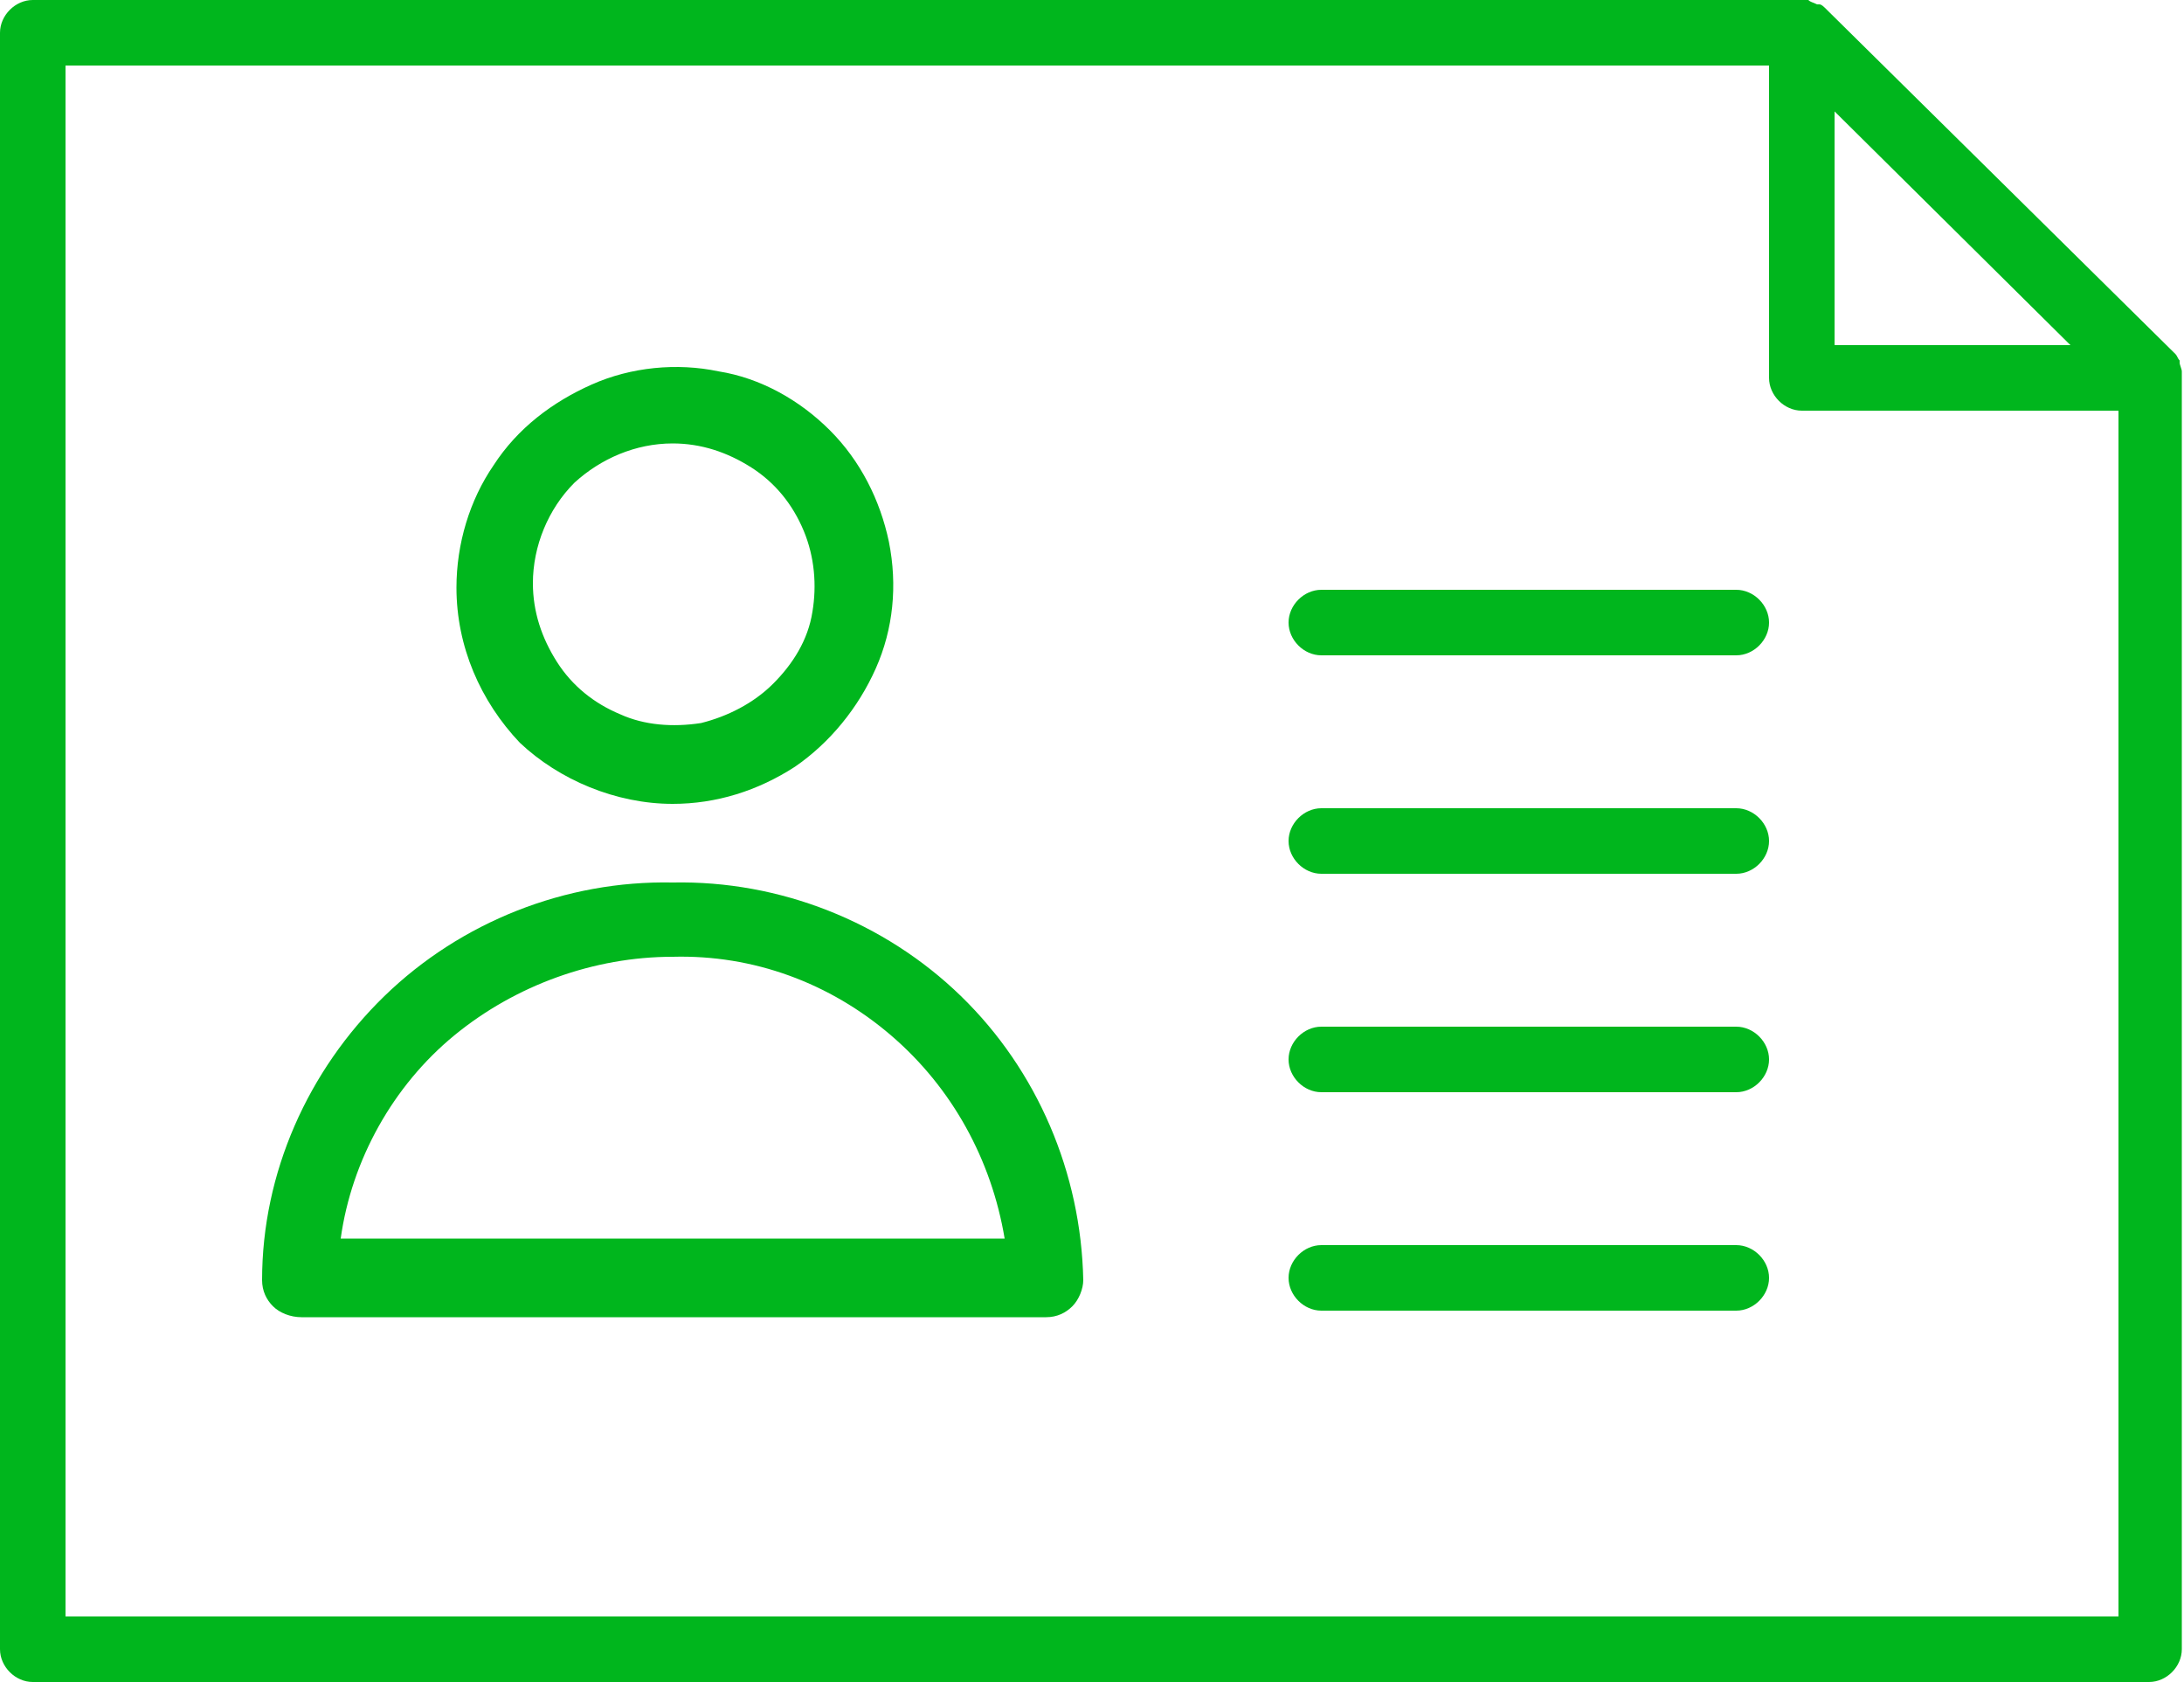<?xml version="1.0" encoding="UTF-8"?> <!-- Generator: Adobe Illustrator 26.0.2, SVG Export Plug-In . SVG Version: 6.00 Build 0) --> <svg xmlns="http://www.w3.org/2000/svg" xmlns:xlink="http://www.w3.org/1999/xlink" id="Слой_1" x="0px" y="0px" viewBox="0 0 100 77" style="enable-background:new 0 0 100 77;" xml:space="preserve"> <style type="text/css"> .st0{fill:#00B61D;} </style> <g> <path class="st0" d="M13.8,60.3h34.1c0.5,0,0.9-0.2,1.2-0.5c0.3-0.3,0.5-0.8,0.5-1.2c-0.1-4.9-2.1-9.6-5.6-13 c-3.5-3.4-8.3-5.3-13.2-5.2c-4.9-0.1-9.7,1.8-13.2,5.2c-3.5,3.4-5.6,8.1-5.6,13c0,0.5,0.2,0.9,0.5,1.2 C12.8,60.1,13.3,60.3,13.8,60.3z M30.8,43.8c3.7-0.1,7.2,1.2,10,3.6c2.8,2.4,4.6,5.7,5.2,9.3H15.6c0.5-3.6,2.4-7,5.2-9.3 S27.2,43.8,30.8,43.8z"></path> </g> <g> <path class="st0" d="M30.8,36.8c2,0,3.9-0.6,5.6-1.7c1.6-1.1,2.9-2.7,3.7-4.5c0.8-1.8,1-3.8,0.6-5.8c-0.4-1.9-1.3-3.7-2.7-5.1 c-1.4-1.4-3.2-2.4-5.1-2.7c-1.9-0.4-4-0.2-5.8,0.6c-1.8,0.8-3.4,2-4.5,3.7c-1.1,1.6-1.7,3.6-1.7,5.6c0,2.7,1.1,5.2,2.9,7.1 C25.6,35.7,28.2,36.8,30.8,36.8z M30.8,20.3c1.3,0,2.5,0.4,3.6,1.1s1.9,1.7,2.4,2.9c0.5,1.2,0.6,2.5,0.4,3.7 c-0.2,1.3-0.9,2.4-1.8,3.3c-0.9,0.9-2.1,1.5-3.3,1.8c-1.3,0.2-2.6,0.1-3.7-0.4c-1.2-0.5-2.2-1.3-2.9-2.4c-0.7-1.1-1.1-2.3-1.1-3.6 c0-1.7,0.7-3.4,1.9-4.6C27.5,21,29.1,20.3,30.8,20.3z"></path> </g> <g> <path class="st0" d="M79.5,30h-19c-0.8,0-1.5-0.7-1.5-1.5s0.7-1.5,1.5-1.5h19c0.8,0,1.5,0.7,1.5,1.5S80.3,30,79.5,30z"></path> </g> <g> <path class="st0" d="M79.5,40h-19c-0.8,0-1.5-0.7-1.5-1.5c0-0.8,0.7-1.5,1.5-1.5h19c0.8,0,1.5,0.7,1.5,1.5C81,39.3,80.3,40,79.5,40 z"></path> </g> <g> <path class="st0" d="M79.5,50h-19c-0.8,0-1.5-0.7-1.5-1.5s0.7-1.5,1.5-1.5h19c0.8,0,1.5,0.7,1.5,1.5S80.3,50,79.5,50z"></path> </g> <g> <path class="st0" d="M79.5,60h-19c-0.8,0-1.5-0.7-1.5-1.5s0.7-1.5,1.5-1.5h19c0.8,0,1.5,0.7,1.5,1.5S80.3,60,79.5,60z"></path> </g> <g> <path class="st0" d="M99.9,17C99.9,17,99.9,17,99.9,17c0-0.1-0.1-0.3-0.1-0.4c0,0,0-0.1,0-0.1c-0.1-0.1-0.1-0.2-0.2-0.3l0,0 l-16-15.8l0,0c-0.1-0.1-0.2-0.2-0.3-0.2c0,0-0.1,0-0.1,0C83,0.1,82.9,0.1,82.8,0c0,0,0,0,0,0c-0.1,0-0.2,0-0.3,0h-81 C0.7,0,0,0.7,0,1.5v74C0,76.3,0.7,77,1.5,77h96.9c0.8,0,1.5-0.7,1.5-1.5V17.2C99.9,17.2,99.9,17.1,99.9,17z M84,5.1l10.8,10.7H84 V5.1z M3,74V3h78v14.3c0,0.8,0.7,1.5,1.5,1.5h14.5V74L3,74z"></path> </g> </svg> 